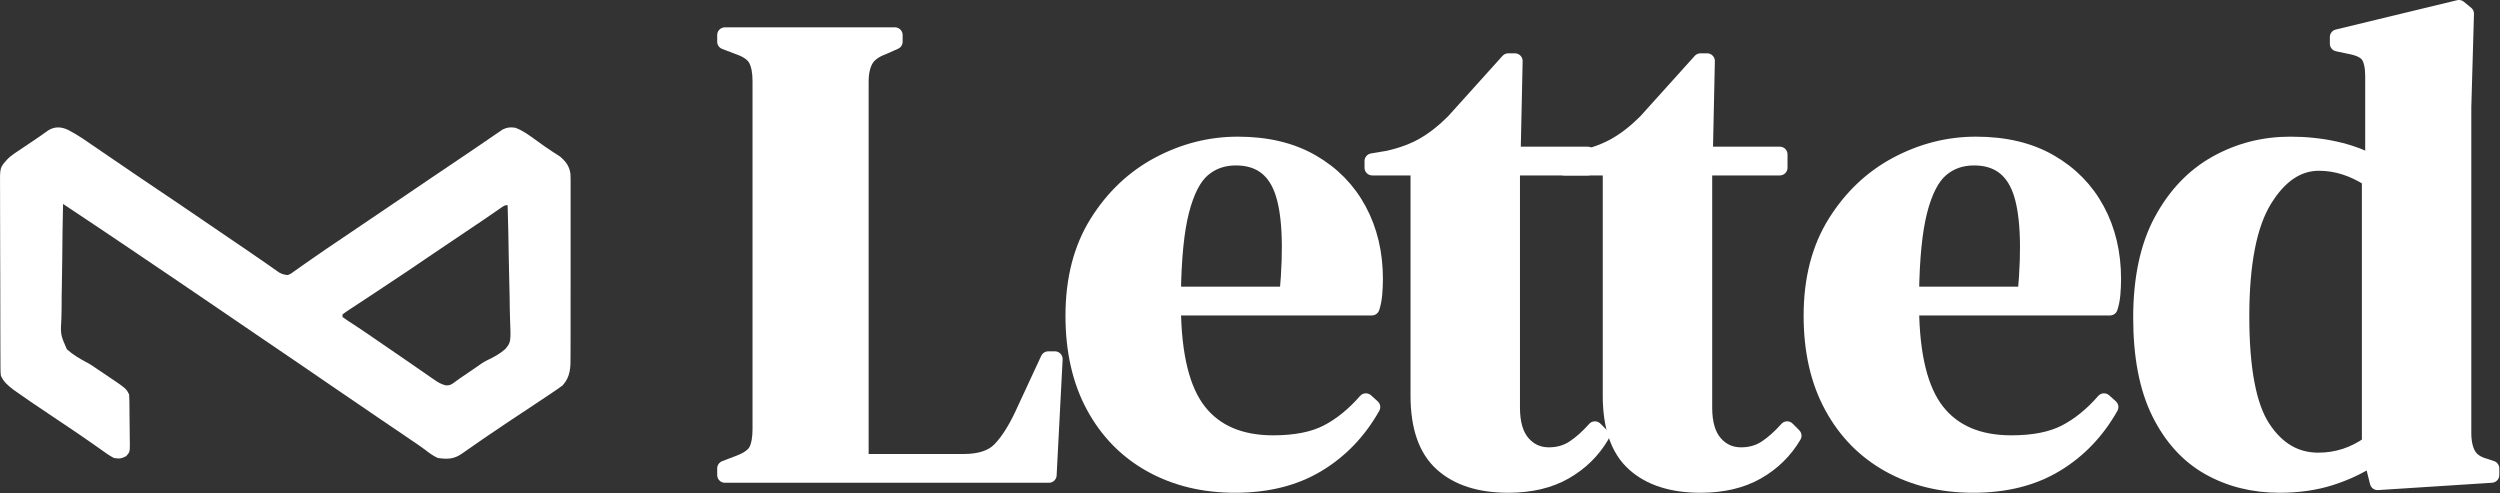<?xml version="1.0" encoding="UTF-8" standalone="no"?>
<!DOCTYPE svg PUBLIC "-//W3C//DTD SVG 1.1//EN" "http://www.w3.org/Graphics/SVG/1.1/DTD/svg11.dtd">
<svg width="100%" height="100%" viewBox="0 0 1080 213" version="1.1" xmlns="http://www.w3.org/2000/svg" xmlns:xlink="http://www.w3.org/1999/xlink" xml:space="preserve" xmlns:serif="http://www.serif.com/" style="fill-rule:evenodd;clip-rule:evenodd;stroke-linejoin:round;stroke-miterlimit:2;">
    <rect x="0" y="0" width="1080" height="213" fill="#333333" stroke="none"/>
    <g transform="matrix(1,0,0,1,-70.468,178.405)">
        <path d="M383.632,26.816L383.632,23.936L389.68,21.632C393.712,20.096 396.256,18.224 397.312,16.016C398.368,13.808 398.896,10.784 398.896,6.944L398.896,-143.392C398.896,-147.232 398.32,-150.304 397.168,-152.608C396.016,-154.912 393.52,-156.736 389.68,-158.08L383.632,-160.384L383.632,-163.264L457.072,-163.264L457.072,-160.384L451.888,-158.08C448.24,-156.736 445.744,-154.864 444.4,-152.464C443.056,-150.064 442.384,-146.944 442.384,-143.104L442.384,21.056L486.736,21.056C493.84,21.056 499.072,19.328 502.432,15.872C505.792,12.416 509.008,7.424 512.08,0.896L523.312,-23.296L526.192,-23.296L523.6,26.816L383.632,26.816Z" style="fill:white;fill-rule:nonzero;stroke:white;stroke-width:6.67px;"/>
        <g transform="matrix(1,0,0,1,3,0)">
            <path d="M602.224,-116.032C614.704,-116.032 625.36,-113.488 634.192,-108.4C643.024,-103.312 649.792,-96.4 654.496,-87.664C659.2,-78.928 661.552,-68.992 661.552,-57.856C661.552,-55.744 661.456,-53.584 661.264,-51.376C661.072,-49.168 660.688,-47.2 660.112,-45.472L574.288,-45.472C574.48,-24.736 578.176,-9.808 585.376,-0.688C592.576,8.432 603.28,12.992 617.488,12.992C627.088,12.992 634.864,11.456 640.816,8.384C646.768,5.312 652.336,0.8 657.52,-5.152L660.4,-2.56C654.448,8 646.528,16.256 636.64,22.208C626.752,28.16 614.896,31.136 601.072,31.136C587.44,31.136 575.344,28.208 564.784,22.352C554.224,16.496 545.968,8.096 540.016,-2.848C534.064,-13.792 531.088,-26.848 531.088,-42.016C531.088,-57.76 534.544,-71.152 541.456,-82.192C548.368,-93.232 557.248,-101.632 568.096,-107.392C578.944,-113.152 590.32,-116.032 602.224,-116.032ZM601.36,-110.272C595.792,-110.272 591.04,-108.592 587.104,-105.232C583.168,-101.872 580.096,-95.92 577.888,-87.376C575.68,-78.832 574.48,-66.784 574.288,-51.232L623.536,-51.232C625.456,-72.16 624.688,-87.232 621.232,-96.448C617.776,-105.664 611.152,-110.272 601.36,-110.272Z" style="fill:white;fill-rule:nonzero;stroke:white;stroke-width:6.67px;"/>
        </g>
        <path d="M722.032,31.136C709.744,31.136 700.192,28.064 693.376,21.92C686.56,15.776 683.152,5.984 683.152,-7.456L683.152,-105.952L663.28,-105.952L663.28,-108.832L670.192,-109.984C676.144,-111.328 681.28,-113.248 685.6,-115.744C689.92,-118.24 694.192,-121.6 698.416,-125.824L722.032,-152.032L724.912,-152.032L724.048,-111.712L756.304,-111.712L756.304,-105.952L723.76,-105.952L723.76,-2.272C723.76,4.448 725.248,9.536 728.224,12.992C731.2,16.448 734.992,18.176 739.6,18.176C743.632,18.176 747.184,17.168 750.256,15.152C753.328,13.136 756.4,10.4 759.472,6.944L762.352,9.824C758.512,16.352 753.232,21.536 746.512,25.376C739.792,29.216 731.632,31.136 722.032,31.136Z" style="fill:white;fill-rule:nonzero;stroke:white;stroke-width:6.67px;"/>
        <g transform="matrix(1,0,0,1,-12,0)">
            <path d="M817.072,31.136C804.784,31.136 795.232,28.064 788.416,21.92C781.6,15.776 778.192,5.984 778.192,-7.456L778.192,-105.952L758.32,-105.952L758.32,-108.832L765.232,-109.984C771.184,-111.328 776.32,-113.248 780.64,-115.744C784.96,-118.24 789.232,-121.6 793.456,-125.824L817.072,-152.032L819.952,-152.032L819.088,-111.712L851.344,-111.712L851.344,-105.952L818.8,-105.952L818.8,-2.272C818.8,4.448 820.288,9.536 823.264,12.992C826.24,16.448 830.032,18.176 834.64,18.176C838.672,18.176 842.224,17.168 845.296,15.152C848.368,13.136 851.44,10.4 854.512,6.944L857.392,9.824C853.552,16.352 848.272,21.536 841.552,25.376C834.832,29.216 826.672,31.136 817.072,31.136Z" style="fill:white;fill-rule:nonzero;stroke:white;stroke-width:6.67px;"/>
        </g>
        <g transform="matrix(1,0,0,1,-5,0)">
            <path d="M929.104,-116.032C941.584,-116.032 952.24,-113.488 961.072,-108.4C969.904,-103.312 976.672,-96.4 981.376,-87.664C986.08,-78.928 988.432,-68.992 988.432,-57.856C988.432,-55.744 988.336,-53.584 988.144,-51.376C987.952,-49.168 987.568,-47.2 986.992,-45.472L901.168,-45.472C901.36,-24.736 905.056,-9.808 912.256,-0.688C919.456,8.432 930.16,12.992 944.368,12.992C953.968,12.992 961.744,11.456 967.696,8.384C973.648,5.312 979.216,0.8 984.4,-5.152L987.28,-2.56C981.328,8 973.408,16.256 963.52,22.208C953.632,28.16 941.776,31.136 927.952,31.136C914.32,31.136 902.224,28.208 891.664,22.352C881.104,16.496 872.848,8.096 866.896,-2.848C860.944,-13.792 857.968,-26.848 857.968,-42.016C857.968,-57.76 861.424,-71.152 868.336,-82.192C875.248,-93.232 884.128,-101.632 894.976,-107.392C905.824,-113.152 917.2,-116.032 929.104,-116.032ZM928.24,-110.272C922.672,-110.272 917.92,-108.592 913.984,-105.232C910.048,-101.872 906.976,-95.92 904.768,-87.376C902.56,-78.832 901.36,-66.784 901.168,-51.232L950.416,-51.232C952.336,-72.16 951.568,-87.232 948.112,-96.448C944.656,-105.664 938.032,-110.272 928.24,-110.272Z" style="fill:white;fill-rule:nonzero;stroke:white;stroke-width:6.67px;"/>
        </g>
        <path d="M1055.25,31.136C1043.92,31.136 1033.74,28.592 1024.72,23.504C1015.7,18.416 1008.54,10.544 1003.26,-0.112C997.984,-10.768 995.344,-24.448 995.344,-41.152C995.344,-58.048 998.32,-72.016 1004.27,-83.056C1010.22,-94.096 1018.1,-102.352 1027.89,-107.824C1037.68,-113.296 1048.34,-116.032 1059.86,-116.032C1066.58,-116.032 1073.01,-115.36 1079.15,-114.016C1085.3,-112.672 1090.77,-110.656 1095.57,-107.968L1095.57,-145.408C1095.57,-149.44 1094.94,-152.416 1093.7,-154.336C1092.45,-156.256 1089.81,-157.6 1085.78,-158.368L1080.3,-159.52L1080.3,-162.4L1132.72,-175.072L1135.89,-172.48L1134.74,-132.16L1134.74,8.672C1134.74,12.512 1135.41,15.632 1136.75,18.032C1138.1,20.432 1140.59,22.112 1144.24,23.072L1146.83,23.936L1146.83,26.816L1097.58,29.984L1094.99,19.616C1089.81,23.072 1083.9,25.856 1077.28,27.968C1070.66,30.08 1063.31,31.136 1055.25,31.136ZM1071.95,20.48C1080.02,20.48 1087.41,18.08 1094.13,13.28L1094.13,-101.056C1087.02,-105.664 1079.73,-107.968 1072.24,-107.968C1063.02,-107.968 1055.15,-102.64 1048.62,-91.984C1042.1,-81.328 1038.83,-64.576 1038.83,-41.728C1038.83,-18.88 1041.9,-2.8 1048.05,6.512C1054.19,15.824 1062.16,20.48 1071.95,20.48Z" style="fill:white;fill-rule:nonzero;stroke:white;stroke-width:6.67px;"/>
    </g>
    <g transform="matrix(0.493,0,0,0.493,-6.40275e-05,3.333)">
        <clipPath id="_clip1">
            <rect x="0" y="0" width="500" height="500"/>
        </clipPath>
        <g clip-path="url(#_clip1)">
            <g transform="matrix(1.113,0,0,1.113,59.982,107.219)">
                <path d="M0,0C7.682,3.972 14.703,9.012 21.82,13.898C23.331,14.929 24.842,15.959 26.354,16.989C29.388,19.056 32.421,21.127 35.451,23.202C40.454,26.626 45.467,30.036 50.482,33.444C52.502,34.817 54.521,36.192 56.539,37.567C61.247,40.775 65.968,43.961 70.711,47.117C76.711,51.11 82.676,55.153 88.633,59.211L91.91,61.441C99.757,66.782 107.599,72.129 115.44,77.478C120.297,80.791 125.157,84.101 130.02,87.406L133.231,89.59C135.356,91.034 137.482,92.476 139.608,93.918C144.556,97.275 149.489,100.649 154.387,104.078L157.019,105.912C158.629,107.035 160.235,108.165 161.835,109.303L163.992,110.805L165.843,112.111C168.237,113.408 170.032,113.959 172.758,114.148C175.184,113.103 175.184,113.103 177.52,111.336L180.355,109.363L183.445,107.148C184.544,106.379 185.644,105.611 186.744,104.844C188.519,103.608 190.292,102.371 192.062,101.128C198.67,96.489 205.362,91.977 212.057,87.465C215.68,85.022 219.299,82.573 222.918,80.125C224.391,79.129 225.864,78.133 227.336,77.138C234.602,72.225 241.868,67.312 249.133,62.398L251.262,60.958C258.744,55.898 266.223,50.835 273.695,45.762L275.617,44.457C278.571,42.451 281.525,40.444 284.478,38.437C289.562,34.983 294.655,31.544 299.773,28.141C304.872,24.749 309.937,21.311 314.993,17.855C319.276,14.93 323.57,12.022 327.865,9.114C330.333,7.437 332.789,5.745 335.242,4.047C336.455,3.226 337.669,2.405 338.883,1.586L341.891,-0.48C345.555,-2.233 347.726,-2.367 351.758,-1.852C357.733,0.322 362.843,4.125 367.945,7.836C369.433,8.909 370.921,9.98 372.41,11.051L374.625,12.644C376.583,14.025 378.563,15.35 380.574,16.652L382.341,17.812C383.895,18.825 385.459,19.823 387.023,20.82C391.595,24.713 394.358,28.324 395.22,34.411C395.402,38.488 395.423,42.538 395.389,46.617C395.394,48.182 395.401,49.746 395.411,51.311C395.429,55.542 395.416,59.773 395.397,64.005C395.38,68.443 395.389,72.88 395.394,77.318C395.399,84.77 395.383,92.221 395.355,99.672C395.323,108.274 395.323,116.876 395.34,125.479C395.356,133.77 395.349,142.061 395.332,150.352C395.325,153.873 395.326,157.394 395.334,160.916C395.341,165.066 395.329,169.216 395.302,173.366C395.295,174.885 395.295,176.404 395.302,177.922C395.339,186.779 395.326,194.147 389.031,201.039L387.133,202.398L384.688,204.16L381.758,206.148L380.114,207.268C375.715,210.254 371.279,213.184 366.841,216.112C360.409,220.361 353.988,224.628 347.57,228.898L345.415,230.332C333.395,238.334 321.491,246.485 309.686,254.802C303.459,259.151 298.254,259.242 290.758,258.148C286.97,256.451 283.884,254.093 280.616,251.552C276.837,248.698 272.869,246.11 268.945,243.461C267.04,242.161 265.135,240.86 263.23,239.559C256.472,234.949 249.698,230.363 242.922,225.779C232.466,218.703 222.023,211.611 211.632,204.439C192.175,191.036 172.621,177.772 153.082,164.49C146.242,159.839 139.404,155.184 132.57,150.523L129.836,148.659C125.418,145.646 121.002,142.632 116.586,139.617C94.414,124.482 72.176,109.445 49.924,94.428C48.158,93.236 46.393,92.044 44.627,90.852C28.383,79.881 12.074,69.01 -4.242,58.148C-4.58,72.509 -4.8,86.868 -4.887,101.232C-4.931,107.904 -5.012,114.57 -5.178,121.241C-5.338,127.687 -5.398,134.128 -5.392,140.576C-5.407,143.026 -5.456,145.477 -5.542,147.926C-6.323,160.991 -6.323,160.991 -1.279,172.54C3.471,176.815 8.739,179.965 14.393,182.897C17.53,184.557 20.347,186.501 23.242,188.551C25.894,190.335 28.55,192.114 31.211,193.885C45.414,203.462 45.414,203.462 47.758,208.148C47.872,209.607 47.927,211.071 47.951,212.535L47.999,215.286C48.044,219.435 48.085,223.584 48.108,227.733C48.124,229.923 48.152,232.113 48.19,234.303C48.245,237.458 48.267,240.611 48.281,243.766L48.35,246.733C48.329,253.511 48.329,253.511 45.423,256.756C41.704,258.699 39.935,258.877 35.758,258.148C32.101,256.258 28.84,253.868 25.508,251.461C23.891,250.327 22.274,249.193 20.655,248.062C19.445,247.216 18.237,246.368 17.029,245.519C11.415,241.578 5.736,237.739 0.043,233.914L-2.807,231.999C-5.681,230.069 -8.555,228.14 -11.43,226.211C-31.587,212.683 -31.587,212.683 -40.23,206.582L-43.423,204.33C-47.537,201.146 -51.327,198.08 -53.242,193.148C-53.502,190.149 -53.502,190.149 -53.516,186.571L-53.532,184.573C-53.547,182.365 -53.548,180.158 -53.549,177.95C-53.556,176.367 -53.565,174.783 -53.574,173.199C-53.596,168.897 -53.605,164.596 -53.61,160.294C-53.613,157.605 -53.62,154.916 -53.627,152.227C-53.651,142.842 -53.664,133.457 -53.668,124.072C-53.671,115.331 -53.701,106.591 -53.743,97.85C-53.778,90.34 -53.793,82.831 -53.794,75.322C-53.795,70.839 -53.803,66.357 -53.832,61.874C-53.858,57.655 -53.86,53.436 -53.844,49.217C-53.843,47.672 -53.849,46.128 -53.865,44.583C-54.011,29.503 -54.011,29.503 -48.242,23.148C-46.313,21.188 -46.313,21.188 -44.367,19.773L-42.027,18.063C-37.358,14.853 -32.652,11.703 -27.918,8.59C-23.94,5.966 -20.057,3.217 -16.195,0.426C-10.913,-3.029 -5.501,-2.705 0,0ZM345.758,59.148C343.758,59.148 343.758,59.148 341.617,60.455L338.938,62.305L335.912,64.38C333.122,66.31 330.328,68.232 327.53,70.149L325.785,71.344C319.294,75.796 312.755,80.173 306.195,84.523C300.45,88.328 294.726,92.16 289.052,96.07C281.787,101.083 274.486,106.035 267.136,110.925C265.101,112.277 263.066,113.63 261.033,114.985C254.471,119.361 247.908,123.736 241.321,128.073C238.46,129.955 235.6,131.839 232.743,133.727C231.394,134.618 230.045,135.509 228.695,136.398C226.764,137.661 224.832,138.924 222.906,140.196L221.16,141.352C219.32,142.56 217.503,143.807 215.758,145.148L215.758,147.148C217.241,148.237 218.736,149.314 220.276,150.32C221.625,151.181 222.969,152.05 224.31,152.925L226.43,154.313C229.841,156.537 233.214,158.809 236.567,161.119C237.884,162.03 239.201,162.939 240.519,163.847L242.57,165.262C247.644,168.761 252.725,172.252 257.818,175.723C261.634,178.324 265.447,180.929 269.239,183.564C271.749,185.31 274.263,187.05 276.78,188.785C278.044,189.655 279.308,190.526 280.57,191.398C282.381,192.666 284.192,193.932 286.013,195.185L287.715,196.352C290.869,198.539 293.246,200.016 296.965,200.979C300.172,201.173 301.477,200.418 303.998,198.508C305.303,197.5 306.644,196.538 308.002,195.602C310.67,193.8 310.67,193.8 316.008,190.148L318.648,188.34L321.398,186.461C324.187,184.467 326.849,182.593 329.931,181.085C335.049,178.689 339.763,176.096 344.008,172.327C348.375,166.891 348.375,166.891 347.661,148.323C347.563,145.889 347.499,143.453 347.466,141.018C347.419,134.615 347.312,128.219 347.116,121.819C346.911,115.194 346.784,108.571 346.69,101.944C346.495,87.676 346.18,73.412 345.758,59.148Z" style="fill:white;"/>
            </g>
        </g>
    </g>
</svg>
